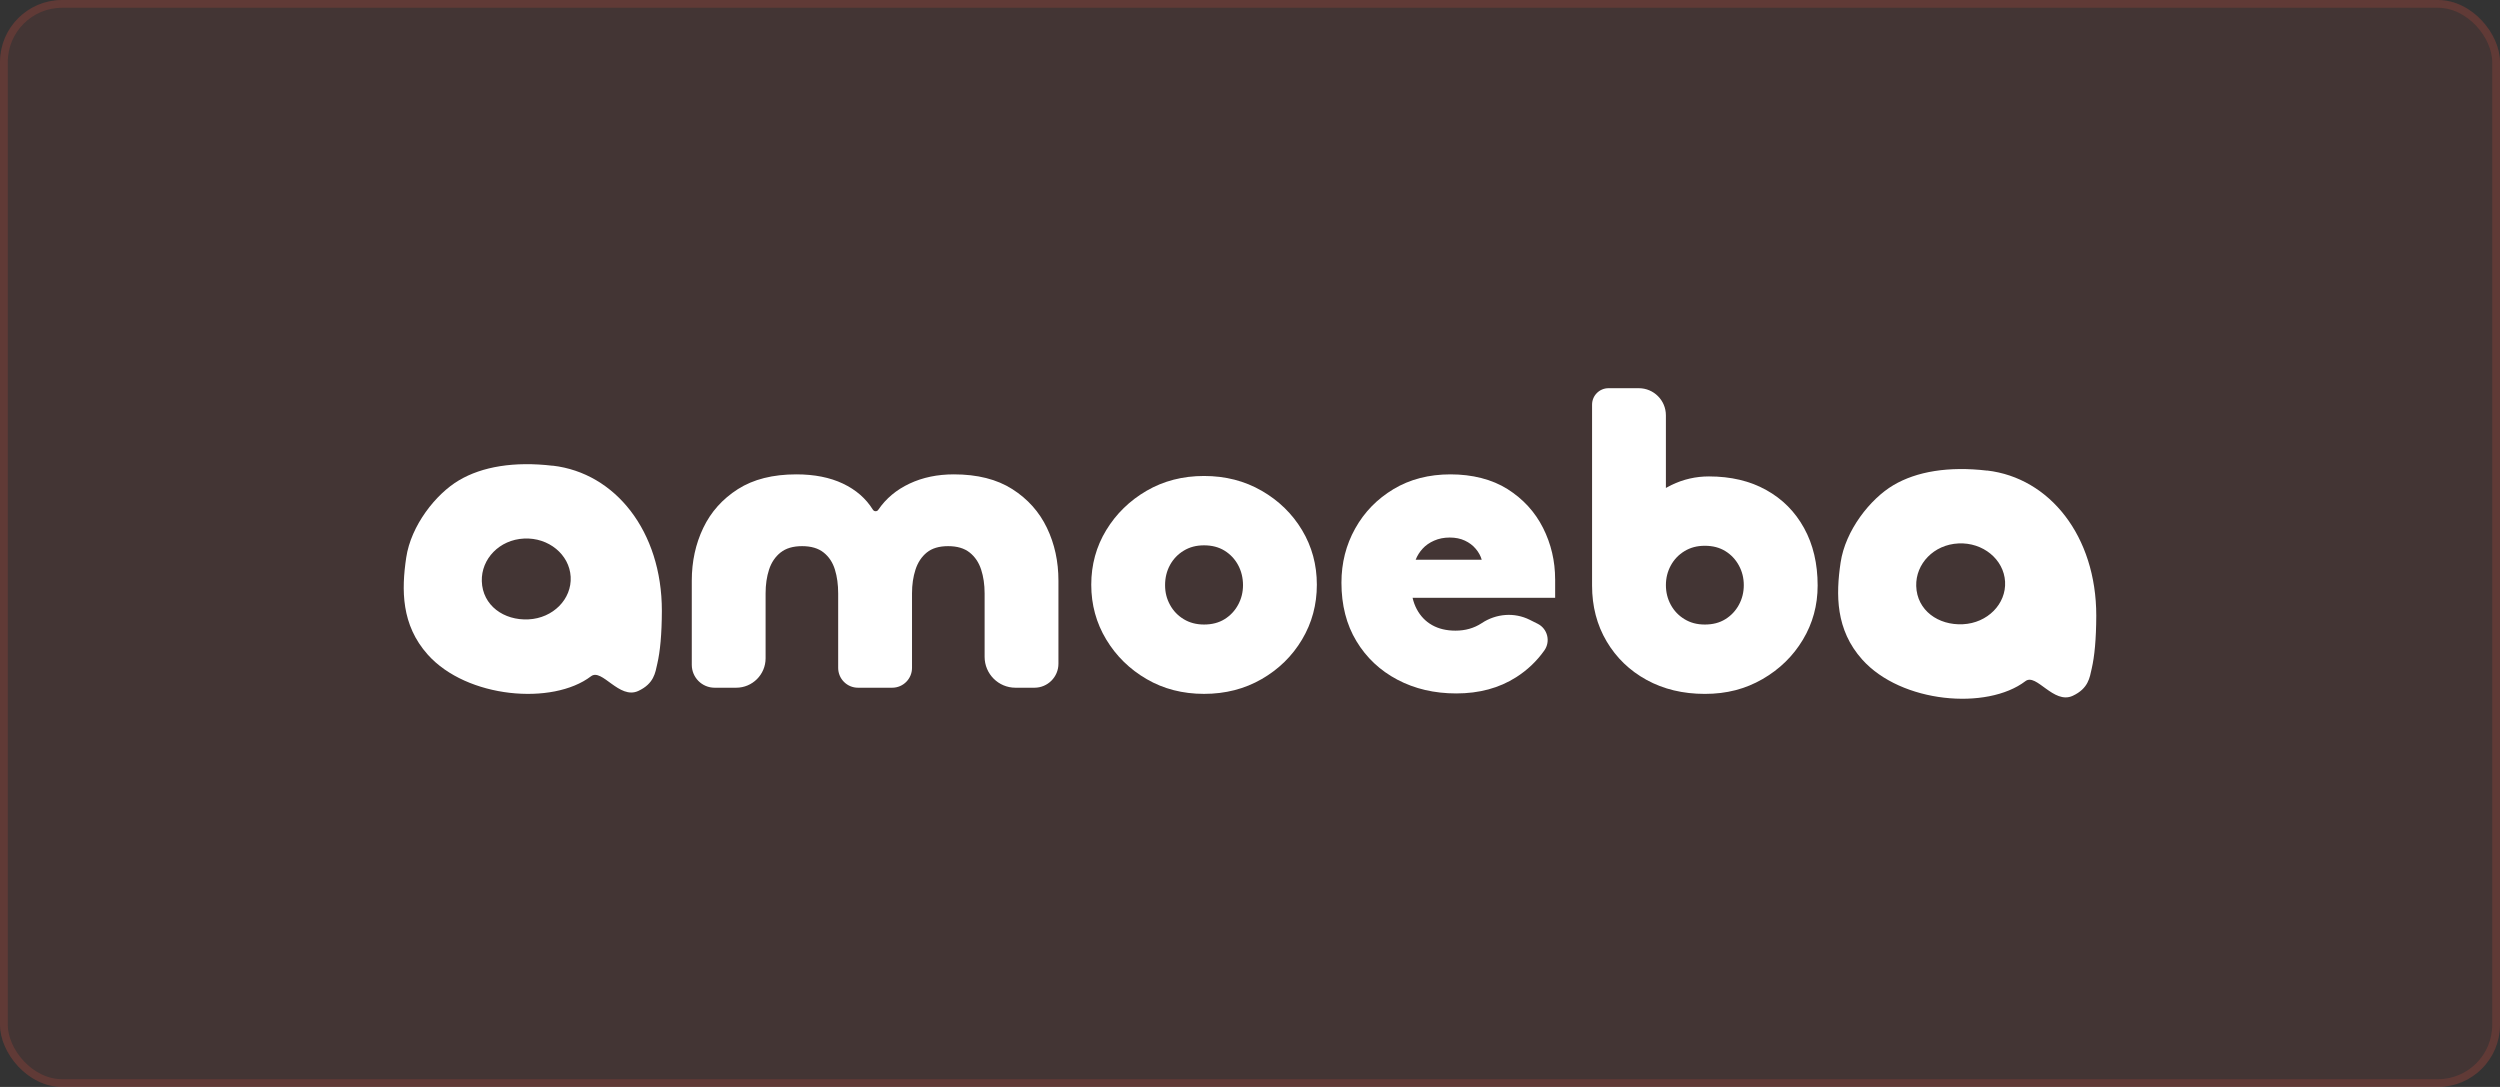 <svg width="322" height="140" viewBox="0 0 322 140" fill="none" xmlns="http://www.w3.org/2000/svg">
<rect x="0" y="0" width="322" height="140" fill="#333333" stroke="none"/>
<rect width="322" height="140" rx="8" fill="#FF5640" fill-opacity="0.08"/>
<rect x="0.5" y="0.5" width="321" height="139" rx="7.5" stroke="#FF5640" stroke-opacity="0.16"/>
<path d="M71.18 59.988C66.236 59.407 62.116 60.091 59.121 61.86C56.126 63.628 52.931 67.691 52.319 71.828C51.706 75.964 51.665 80.486 55.102 84.324C60.127 89.94 71.18 90.876 76.123 87.104C77.531 86.028 79.75 90.137 82.213 88.995C84.243 88.049 84.403 86.636 84.655 85.512C85.027 83.911 85.237 81.711 85.248 78.669C85.248 68.401 79.229 60.913 71.191 59.977L71.182 59.986L71.18 59.988ZM68.065 79.775C64.91 79.933 62.147 77.996 62.057 74.851C61.976 71.986 64.328 69.515 67.494 69.366C70.649 69.207 73.342 71.417 73.502 74.289C73.663 77.164 71.231 79.625 68.067 79.775H68.065Z" fill="white"/>
<path d="M136.327 74.784V85.486C136.327 87.194 134.944 88.578 133.237 88.578H130.793C128.597 88.578 126.818 86.798 126.818 84.601V76.422C126.818 75.297 126.669 74.276 126.37 73.356C126.07 72.441 125.576 71.709 124.891 71.164C124.204 70.617 123.28 70.344 122.117 70.344C120.955 70.344 120.04 70.617 119.369 71.164C118.701 71.711 118.216 72.441 117.918 73.356C117.618 74.274 117.467 75.295 117.467 76.422V86.024C117.467 87.433 116.325 88.578 114.914 88.578H110.51C109.101 88.578 107.957 87.435 107.957 86.024V76.422C107.957 75.297 107.819 74.276 107.535 73.356C107.253 72.441 106.769 71.709 106.084 71.164C105.397 70.617 104.472 70.344 103.31 70.344C102.148 70.344 101.223 70.617 100.536 71.164C99.851 71.711 99.357 72.441 99.057 73.356C98.757 74.274 98.609 75.295 98.609 76.422V84.79C98.609 86.882 96.913 88.578 94.822 88.578H92.045C90.418 88.578 89.102 87.258 89.102 85.633V74.784C89.102 72.319 89.593 70.053 90.581 67.993C91.568 65.931 93.056 64.269 95.043 62.998C97.035 61.73 99.543 61.098 102.571 61.098C104.897 61.098 106.896 61.494 108.568 62.287C110.241 63.081 111.526 64.197 112.425 65.642L112.429 65.647C112.587 65.903 112.952 65.915 113.121 65.664C113.127 65.657 113.133 65.649 113.136 65.642C114.124 64.197 115.463 63.081 117.152 62.287C118.842 61.492 120.745 61.098 122.858 61.098C125.886 61.098 128.394 61.73 130.385 62.998C132.375 64.267 133.861 65.931 134.848 67.993C135.836 70.055 136.327 72.319 136.327 74.784Z" fill="white"/>
<path d="M155.081 89.37C152.335 89.37 149.868 88.736 147.686 87.467C145.503 86.199 143.768 84.498 142.482 82.367C141.197 80.235 140.554 77.884 140.554 75.312C140.554 72.739 141.197 70.398 142.482 68.282C143.768 66.169 145.503 64.478 147.686 63.21C149.868 61.942 152.335 61.306 155.081 61.306C157.827 61.306 160.303 61.94 162.504 63.21C164.705 64.478 166.44 66.169 167.707 68.282C168.974 70.396 169.61 72.739 169.61 75.312C169.61 77.884 168.976 80.235 167.707 82.367C166.44 84.498 164.705 86.197 162.504 87.467C160.303 88.734 157.829 89.37 155.081 89.37ZM155.081 80.439C156.103 80.439 156.984 80.211 157.722 79.752C158.463 79.293 159.043 78.678 159.466 77.902C159.888 77.126 160.1 76.281 160.1 75.365C160.1 74.449 159.888 73.55 159.466 72.776C159.045 72.001 158.463 71.385 157.722 70.926C156.982 70.468 156.101 70.239 155.081 70.239C154.06 70.239 153.222 70.468 152.465 70.926C151.708 71.385 151.119 72.001 150.695 72.776C150.274 73.552 150.062 74.414 150.062 75.365C150.062 76.316 150.274 77.126 150.695 77.902C151.117 78.678 151.708 79.293 152.465 79.752C153.222 80.211 154.094 80.439 155.081 80.439Z" fill="white"/>
<path d="M200.301 74.626C200.301 72.266 199.782 70.053 198.745 67.993C197.704 65.931 196.181 64.269 194.173 62.998C192.165 61.73 189.614 61.098 186.829 61.098C184.044 61.098 181.6 61.73 179.486 62.998C177.373 64.267 175.726 65.957 174.548 68.072C173.367 70.186 172.778 72.511 172.778 75.048C172.778 77.935 173.42 80.448 174.706 82.578C175.99 84.708 177.751 86.365 179.989 87.546C182.225 88.725 184.752 89.315 187.57 89.315C190.528 89.315 193.099 88.62 195.282 87.227C196.72 86.311 197.93 85.163 198.91 83.78C199.737 82.613 199.33 80.981 198.052 80.341L197.028 79.829C195.044 78.838 192.697 79.033 190.85 80.259C190.841 80.264 190.832 80.272 190.821 80.277C189.852 80.909 188.734 81.228 187.467 81.228C186.304 81.228 185.301 80.99 184.455 80.513C183.61 80.037 182.95 79.35 182.473 78.451C182.236 78.005 182.059 77.519 181.941 76.999H200.303V74.622L200.301 74.626ZM182.339 72.089C182.549 71.562 182.849 71.085 183.238 70.663C183.626 70.239 184.116 69.896 184.717 69.633C185.315 69.368 185.984 69.235 186.724 69.235C187.465 69.235 188.117 69.368 188.679 69.633C189.242 69.896 189.708 70.248 190.078 70.69C190.45 71.131 190.705 71.597 190.845 72.091H182.339V72.089Z" fill="white"/>
<path d="M232.368 68.02C231.206 65.907 229.578 64.269 227.481 63.108C225.386 61.943 222.93 61.363 220.112 61.363C218.422 61.363 216.811 61.731 215.278 62.472C215.032 62.592 214.796 62.717 214.567 62.848V53.492C214.567 51.562 213.003 50 211.076 50H207.178C206.007 50 205.058 50.949 205.058 52.121V75.419C205.058 78.097 205.683 80.494 206.932 82.607C208.182 84.721 209.901 86.377 212.084 87.575C214.268 88.772 216.767 89.373 219.586 89.373C222.407 89.373 224.807 88.737 227.01 87.47C229.209 86.202 230.944 84.51 232.213 82.395C233.48 80.282 234.112 77.957 234.112 75.419C234.112 72.6 233.533 70.135 232.369 68.022L232.368 68.02ZM223.968 77.905C223.546 78.679 222.965 79.294 222.224 79.753C221.484 80.214 220.606 80.44 219.585 80.44C218.565 80.44 217.727 80.212 216.97 79.753C216.213 79.296 215.623 78.679 215.2 77.905C214.779 77.129 214.568 76.282 214.568 75.368C214.568 74.454 214.779 73.606 215.2 72.833C215.623 72.057 216.213 71.44 216.97 70.983C217.727 70.526 218.564 70.296 219.585 70.296C220.608 70.296 221.484 70.526 222.224 70.983C222.965 71.44 223.546 72.057 223.968 72.833C224.391 73.606 224.6 74.452 224.6 75.368C224.6 76.284 224.391 77.129 223.968 77.905Z" fill="white"/>
<path d="M255.932 60.615C250.989 60.035 246.867 60.719 243.874 62.487C240.879 64.256 237.682 68.319 237.07 72.455C236.457 76.592 236.416 81.114 239.855 84.951C244.879 90.568 255.932 91.504 260.875 87.732C262.282 86.656 264.502 90.765 266.964 89.622C268.995 88.677 269.154 87.264 269.407 86.14C269.779 84.539 269.988 82.339 270 79.297C270 69.028 263.981 61.54 255.943 60.604L255.934 60.614L255.932 60.615ZM252.817 80.402C249.662 80.561 246.899 78.624 246.809 75.479C246.728 72.614 249.079 70.143 252.245 69.994C255.401 69.835 258.093 72.045 258.254 74.917C258.415 77.791 255.984 80.253 252.819 80.402H252.817Z" fill="white"/>
</svg>

